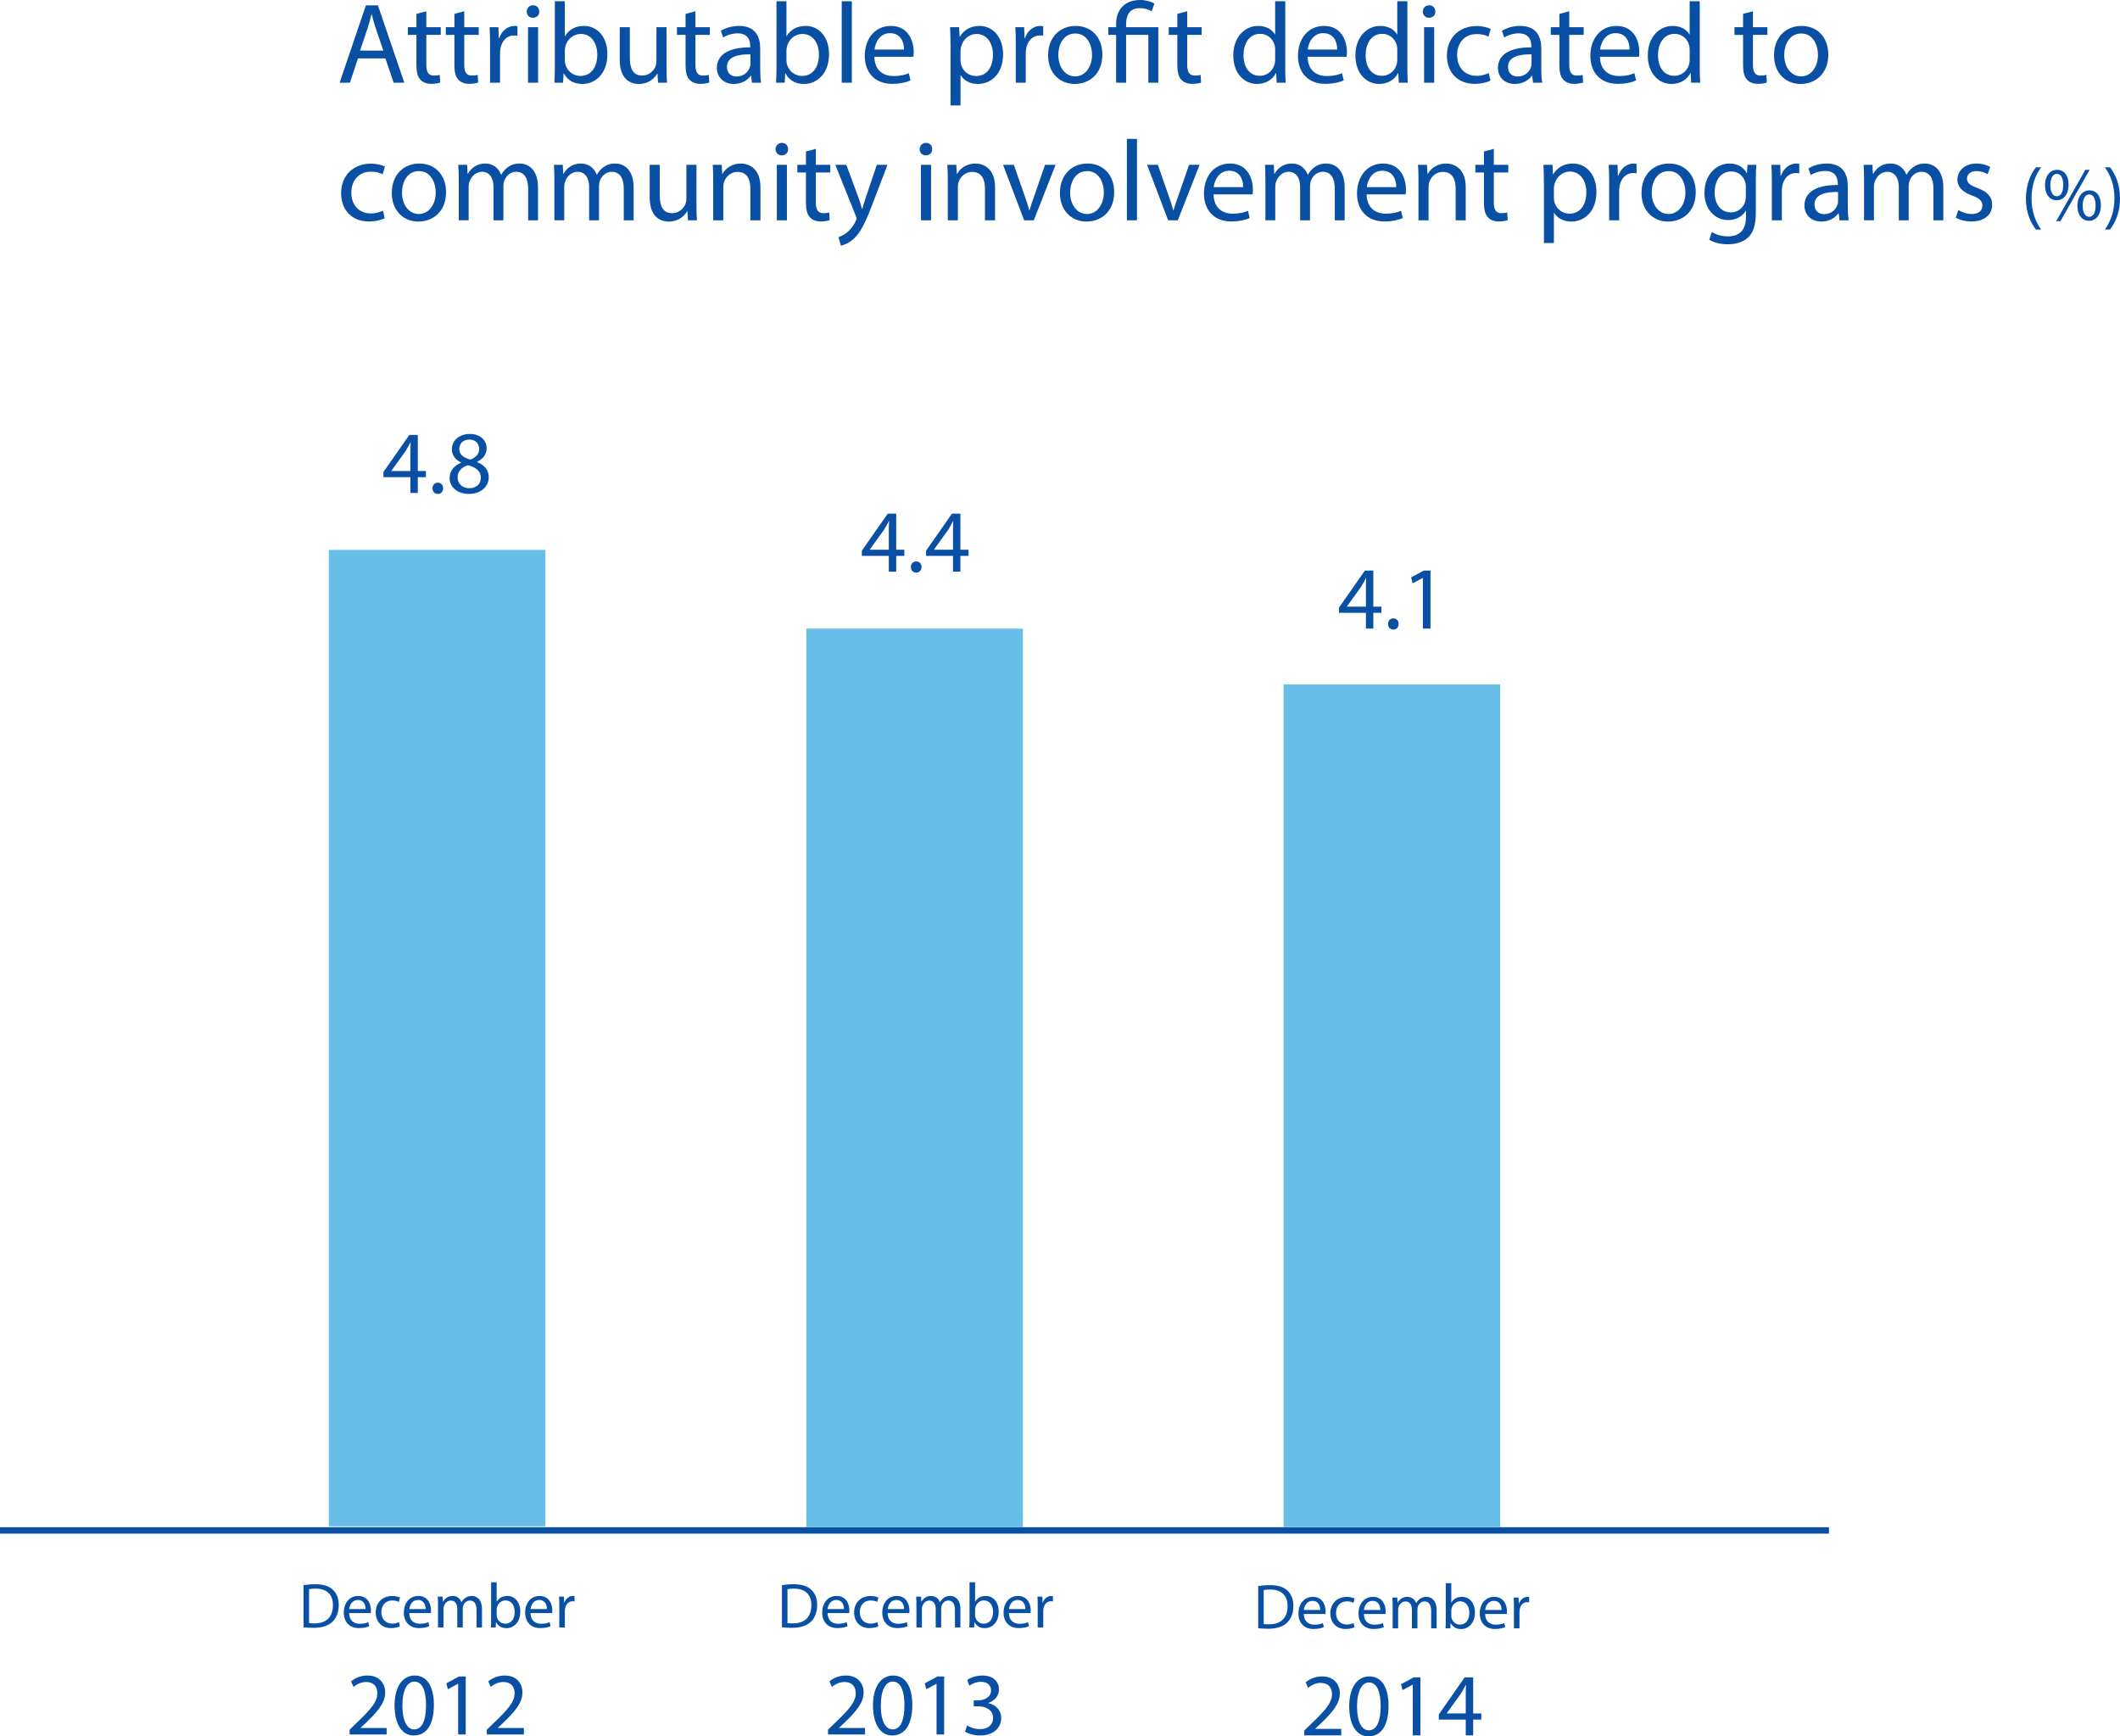 <?xml version="1.0" encoding="utf-8"?>
<!-- Generator: Adobe Illustrator 18.1.1, SVG Export Plug-In . SVG Version: 6.00 Build 0)  -->
<svg version="1.1" id="Layer_1" xmlns="http://www.w3.org/2000/svg" xmlns:xlink="http://www.w3.org/1999/xlink" x="0px" y="0px"
	 viewBox="0 0 332.801 272.556" enable-background="new 0 0 332.801 272.556" xml:space="preserve">
<g>
	<path fill="#094FA4" d="M56.195,9.165l-1.26,3.817h-1.621l4.123-12.136h1.891l4.141,12.136h-1.674l-1.296-3.817H56.195z
		 M60.174,7.94l-1.188-3.493c-0.271-0.792-0.45-1.512-0.63-2.214h-0.036c-0.18,0.72-0.378,1.458-0.612,2.196L56.519,7.94H60.174z"/>
	<path fill="#094FA4" d="M66.923,1.765v2.502h2.269v1.207h-2.269v4.7c0,1.08,0.306,1.692,1.188,1.692
		c0.414,0,0.72-0.054,0.918-0.108l0.072,1.188c-0.306,0.126-0.792,0.216-1.404,0.216c-0.738,0-1.332-0.234-1.71-0.667
		c-0.45-0.468-0.612-1.242-0.612-2.269V5.474h-1.35V4.267h1.35V2.179L66.923,1.765z"/>
	<path fill="#094FA4" d="M72.881,1.765v2.502h2.269v1.207h-2.269v4.7c0,1.08,0.306,1.692,1.188,1.692
		c0.414,0,0.72-0.054,0.918-0.108l0.072,1.188c-0.306,0.126-0.792,0.216-1.404,0.216c-0.738,0-1.332-0.234-1.71-0.667
		c-0.45-0.468-0.612-1.242-0.612-2.269V5.474h-1.35V4.267h1.35V2.179L72.881,1.765z"/>
	<path fill="#094FA4" d="M76.93,6.986c0-1.026-0.018-1.909-0.072-2.719h1.387l0.054,1.711h0.072c0.396-1.17,1.351-1.909,2.413-1.909
		c0.18,0,0.306,0.018,0.45,0.054v1.494c-0.162-0.036-0.324-0.054-0.54-0.054c-1.117,0-1.909,0.846-2.125,2.034
		c-0.036,0.216-0.072,0.468-0.072,0.738v4.646H76.93V6.986z"/>
	<path fill="#094FA4" d="M84.653,1.819c0.018,0.54-0.378,0.972-1.008,0.972c-0.558,0-0.955-0.432-0.955-0.972
		c0-0.559,0.414-0.991,0.99-0.991C84.275,0.828,84.653,1.26,84.653,1.819z M82.888,12.982V4.267h1.584v8.715H82.888z"/>
	<path fill="#094FA4" d="M87.028,12.982c0.036-0.594,0.072-1.477,0.072-2.25V0.198h1.566v5.474h0.036
		c0.558-0.972,1.566-1.603,2.971-1.603c2.161,0,3.691,1.8,3.673,4.447c0,3.115-1.963,4.664-3.907,4.664
		c-1.26,0-2.269-0.486-2.917-1.639h-0.054l-0.072,1.44H87.028z M88.667,9.489c0,0.198,0.036,0.396,0.072,0.576
		c0.306,1.099,1.224,1.854,2.376,1.854c1.657,0,2.647-1.35,2.647-3.349c0-1.747-0.9-3.241-2.593-3.241
		c-1.081,0-2.089,0.738-2.413,1.945c-0.036,0.18-0.09,0.396-0.09,0.648V9.489z"/>
	<path fill="#094FA4" d="M104.634,10.605c0,0.9,0.018,1.693,0.072,2.377h-1.405l-0.09-1.422h-0.036
		c-0.414,0.702-1.332,1.621-2.881,1.621c-1.368,0-3.007-0.756-3.007-3.817V4.267h1.584v4.826c0,1.657,0.504,2.773,1.945,2.773
		c1.062,0,1.8-0.738,2.088-1.44c0.09-0.234,0.144-0.522,0.144-0.811V4.267h1.584V10.605z"/>
	<path fill="#094FA4" d="M109.168,1.765v2.502h2.269v1.207h-2.269v4.7c0,1.08,0.306,1.692,1.188,1.692
		c0.414,0,0.72-0.054,0.918-0.108l0.072,1.188c-0.306,0.126-0.792,0.216-1.404,0.216c-0.738,0-1.332-0.234-1.71-0.667
		c-0.45-0.468-0.612-1.242-0.612-2.269V5.474h-1.35V4.267h1.35V2.179L109.168,1.765z"/>
	<path fill="#094FA4" d="M118.043,12.982l-0.126-1.098h-0.054c-0.486,0.684-1.423,1.296-2.665,1.296
		c-1.765,0-2.665-1.243-2.665-2.503c0-2.106,1.873-3.259,5.239-3.241v-0.18c0-0.72-0.198-2.017-1.98-2.017
		c-0.81,0-1.657,0.252-2.269,0.648l-0.36-1.044c0.72-0.468,1.765-0.774,2.863-0.774c2.665,0,3.313,1.818,3.313,3.565v3.259
		c0,0.756,0.036,1.495,0.144,2.089H118.043z M117.809,8.535c-1.729-0.036-3.691,0.27-3.691,1.962c0,1.026,0.684,1.513,1.494,1.513
		c1.134,0,1.854-0.72,2.107-1.458c0.054-0.162,0.09-0.342,0.09-0.504V8.535z"/>
	<path fill="#094FA4" d="M121.821,12.982c0.036-0.594,0.072-1.477,0.072-2.25V0.198h1.566v5.474h0.036
		c0.558-0.972,1.566-1.603,2.971-1.603c2.161,0,3.691,1.8,3.673,4.447c0,3.115-1.963,4.664-3.907,4.664
		c-1.26,0-2.269-0.486-2.917-1.639h-0.054l-0.072,1.44H121.821z M123.46,9.489c0,0.198,0.036,0.396,0.072,0.576
		c0.306,1.099,1.224,1.854,2.376,1.854c1.657,0,2.647-1.35,2.647-3.349c0-1.747-0.9-3.241-2.593-3.241
		c-1.081,0-2.089,0.738-2.413,1.945c-0.036,0.18-0.09,0.396-0.09,0.648V9.489z"/>
	<path fill="#094FA4" d="M132.135,0.198h1.584v12.784h-1.584V0.198z"/>
	<path fill="#094FA4" d="M137.265,8.913c0.036,2.143,1.404,3.025,2.989,3.025c1.134,0,1.818-0.198,2.413-0.45l0.27,1.134
		c-0.558,0.252-1.512,0.541-2.899,0.541c-2.683,0-4.285-1.765-4.285-4.394c0-2.628,1.549-4.699,4.087-4.699
		c2.845,0,3.601,2.502,3.601,4.105c0,0.324-0.036,0.576-0.054,0.738H137.265z M141.911,7.778c0.018-1.008-0.415-2.575-2.197-2.575
		c-1.603,0-2.305,1.477-2.431,2.575H141.911z"/>
	<path fill="#094FA4" d="M149.216,7.112c0-1.117-0.036-2.017-0.072-2.845h1.423l0.072,1.495h0.036
		c0.648-1.062,1.674-1.692,3.097-1.692c2.107,0,3.691,1.783,3.691,4.429c0,3.133-1.909,4.682-3.961,4.682
		c-1.152,0-2.161-0.504-2.683-1.369h-0.036v4.735h-1.566V7.112z M150.783,9.435c0,0.234,0.036,0.45,0.072,0.648
		c0.288,1.098,1.242,1.854,2.376,1.854c1.674,0,2.647-1.368,2.647-3.367c0-1.747-0.918-3.241-2.593-3.241
		c-1.081,0-2.089,0.774-2.395,1.963c-0.054,0.198-0.108,0.432-0.108,0.648V9.435z"/>
	<path fill="#094FA4" d="M159.459,6.986c0-1.026-0.018-1.909-0.072-2.719h1.387l0.054,1.711h0.072
		c0.396-1.17,1.351-1.909,2.413-1.909c0.18,0,0.306,0.018,0.45,0.054v1.494c-0.162-0.036-0.324-0.054-0.54-0.054
		c-1.117,0-1.909,0.846-2.125,2.034c-0.036,0.216-0.072,0.468-0.072,0.738v4.646h-1.566V6.986z"/>
	<path fill="#094FA4" d="M173.051,8.553c0,3.223-2.232,4.627-4.339,4.627c-2.358,0-4.177-1.729-4.177-4.483
		c0-2.917,1.909-4.627,4.321-4.627C171.359,4.069,173.051,5.888,173.051,8.553z M166.137,8.643c0,1.909,1.098,3.349,2.647,3.349
		c1.512,0,2.646-1.422,2.646-3.385c0-1.476-0.738-3.349-2.61-3.349C166.947,5.258,166.137,6.986,166.137,8.643z"/>
	<path fill="#094FA4" d="M175.209,12.982V5.474h-1.225V4.267h1.225V3.799c0-2.305,1.351-3.799,3.799-3.799
		c0.811,0,1.765,0.252,2.215,0.576l-0.45,1.207c-0.378-0.27-1.062-0.504-1.837-0.504c-1.674,0-2.16,1.17-2.16,2.557v0.432h5.06
		v8.715h-1.566V5.474h-3.493v7.508H175.209z"/>
	<path fill="#094FA4" d="M186.369,1.765v2.502h2.269v1.207h-2.269v4.7c0,1.08,0.307,1.692,1.188,1.692
		c0.414,0,0.721-0.054,0.918-0.108l0.072,1.188c-0.306,0.126-0.792,0.216-1.404,0.216c-0.738,0-1.332-0.234-1.71-0.667
		c-0.45-0.468-0.612-1.242-0.612-2.269V5.474h-1.351V4.267h1.351V2.179L186.369,1.765z"/>
	<path fill="#094FA4" d="M201.76,0.198v10.533c0,0.774,0.018,1.656,0.072,2.25h-1.423l-0.072-1.513h-0.036
		c-0.485,0.973-1.548,1.711-2.971,1.711c-2.106,0-3.727-1.783-3.727-4.43c-0.019-2.898,1.782-4.681,3.907-4.681
		c1.332,0,2.232,0.63,2.628,1.333h0.036V0.198H201.76z M200.175,7.814c0-0.198-0.018-0.468-0.071-0.667
		c-0.234-1.008-1.099-1.836-2.287-1.836c-1.639,0-2.61,1.44-2.61,3.367c0,1.765,0.864,3.223,2.574,3.223
		c1.062,0,2.035-0.703,2.323-1.891c0.054-0.216,0.071-0.432,0.071-0.685V7.814z"/>
	<path fill="#094FA4" d="M205.268,8.913c0.036,2.143,1.404,3.025,2.989,3.025c1.135,0,1.818-0.198,2.413-0.45l0.27,1.134
		c-0.558,0.252-1.513,0.541-2.898,0.541c-2.683,0-4.285-1.765-4.285-4.394c0-2.628,1.548-4.699,4.087-4.699
		c2.845,0,3.601,2.502,3.601,4.105c0,0.324-0.035,0.576-0.054,0.738H205.268z M209.914,7.778c0.019-1.008-0.414-2.575-2.196-2.575
		c-1.603,0-2.305,1.477-2.431,2.575H209.914z"/>
	<path fill="#094FA4" d="M220.93,0.198v10.533c0,0.774,0.018,1.656,0.072,2.25h-1.423l-0.072-1.513h-0.036
		c-0.485,0.973-1.548,1.711-2.971,1.711c-2.106,0-3.727-1.783-3.727-4.43c-0.019-2.898,1.782-4.681,3.907-4.681
		c1.332,0,2.232,0.63,2.628,1.333h0.036V0.198H220.93z M219.345,7.814c0-0.198-0.018-0.468-0.071-0.667
		c-0.234-1.008-1.099-1.836-2.287-1.836c-1.639,0-2.61,1.44-2.61,3.367c0,1.765,0.864,3.223,2.574,3.223
		c1.062,0,2.035-0.703,2.323-1.891c0.054-0.216,0.071-0.432,0.071-0.685V7.814z"/>
	<path fill="#094FA4" d="M225.32,1.819c0.018,0.54-0.378,0.972-1.009,0.972c-0.558,0-0.954-0.432-0.954-0.972
		c0-0.559,0.414-0.991,0.99-0.991C224.942,0.828,225.32,1.26,225.32,1.819z M223.555,12.982V4.267h1.584v8.715H223.555z"/>
	<path fill="#094FA4" d="M233.979,12.658c-0.414,0.216-1.332,0.504-2.503,0.504c-2.629,0-4.339-1.783-4.339-4.447
		c0-2.683,1.836-4.627,4.681-4.627c0.937,0,1.765,0.234,2.197,0.45l-0.36,1.224c-0.378-0.216-0.973-0.414-1.837-0.414
		c-1.998,0-3.078,1.477-3.078,3.295c0,2.017,1.296,3.259,3.024,3.259c0.9,0,1.494-0.234,1.944-0.433L233.979,12.658z"/>
	<path fill="#094FA4" d="M240.657,12.982l-0.126-1.098h-0.054c-0.486,0.684-1.423,1.296-2.665,1.296
		c-1.765,0-2.665-1.243-2.665-2.503c0-2.106,1.873-3.259,5.24-3.241v-0.18c0-0.72-0.198-2.017-1.98-2.017
		c-0.811,0-1.657,0.252-2.27,0.648l-0.359-1.044c0.72-0.468,1.764-0.774,2.862-0.774c2.665,0,3.313,1.818,3.313,3.565v3.259
		c0,0.756,0.036,1.495,0.144,2.089H240.657z M240.423,8.535c-1.729-0.036-3.69,0.27-3.69,1.962c0,1.026,0.684,1.513,1.494,1.513
		c1.135,0,1.854-0.72,2.106-1.458c0.055-0.162,0.09-0.342,0.09-0.504V8.535z"/>
	<path fill="#094FA4" d="M246.343,1.765v2.502h2.269v1.207h-2.269v4.7c0,1.08,0.307,1.692,1.188,1.692
		c0.414,0,0.721-0.054,0.918-0.108l0.072,1.188c-0.306,0.126-0.792,0.216-1.404,0.216c-0.738,0-1.332-0.234-1.71-0.667
		c-0.45-0.468-0.612-1.242-0.612-2.269V5.474h-1.351V4.267h1.351V2.179L246.343,1.765z"/>
	<path fill="#094FA4" d="M251.168,8.913c0.036,2.143,1.405,3.025,2.989,3.025c1.135,0,1.818-0.198,2.413-0.45l0.27,1.134
		c-0.558,0.252-1.513,0.541-2.898,0.541c-2.683,0-4.285-1.765-4.285-4.394c0-2.628,1.548-4.699,4.087-4.699
		c2.845,0,3.601,2.502,3.601,4.105c0,0.324-0.035,0.576-0.054,0.738H251.168z M255.813,7.778c0.019-1.008-0.414-2.575-2.196-2.575
		c-1.603,0-2.305,1.477-2.431,2.575H255.813z"/>
	<path fill="#094FA4" d="M266.83,0.198v10.533c0,0.774,0.018,1.656,0.072,2.25h-1.423l-0.072-1.513h-0.036
		c-0.485,0.973-1.548,1.711-2.971,1.711c-2.106,0-3.727-1.783-3.727-4.43c-0.019-2.898,1.782-4.681,3.907-4.681
		c1.332,0,2.232,0.63,2.628,1.333h0.036V0.198H266.83z M265.245,7.814c0-0.198-0.018-0.468-0.071-0.667
		c-0.234-1.008-1.099-1.836-2.287-1.836c-1.639,0-2.61,1.44-2.61,3.367c0,1.765,0.864,3.223,2.574,3.223
		c1.062,0,2.035-0.703,2.323-1.891c0.054-0.216,0.071-0.432,0.071-0.685V7.814z"/>
	<path fill="#094FA4" d="M275.179,1.765v2.502h2.269v1.207h-2.269v4.7c0,1.08,0.307,1.692,1.188,1.692
		c0.414,0,0.721-0.054,0.918-0.108l0.072,1.188c-0.306,0.126-0.792,0.216-1.404,0.216c-0.738,0-1.332-0.234-1.71-0.667
		c-0.45-0.468-0.612-1.242-0.612-2.269V5.474h-1.351V4.267h1.351V2.179L275.179,1.765z"/>
	<path fill="#094FA4" d="M287.007,8.553c0,3.223-2.233,4.627-4.34,4.627c-2.358,0-4.177-1.729-4.177-4.483
		c0-2.917,1.908-4.627,4.321-4.627C285.314,4.069,287.007,5.888,287.007,8.553z M280.093,8.643c0,1.909,1.098,3.349,2.646,3.349
		c1.513,0,2.646-1.422,2.646-3.385c0-1.476-0.738-3.349-2.61-3.349C280.903,5.258,280.093,6.986,280.093,8.643z"/>
	<path fill="#094FA4" d="M60.39,34.258c-0.414,0.216-1.333,0.504-2.503,0.504c-2.629,0-4.339-1.783-4.339-4.447
		c0-2.683,1.836-4.627,4.682-4.627c0.936,0,1.764,0.234,2.197,0.45l-0.36,1.224c-0.378-0.216-0.972-0.414-1.836-0.414
		c-1.999,0-3.079,1.477-3.079,3.295c0,2.017,1.296,3.259,3.025,3.259c0.9,0,1.495-0.234,1.945-0.432L60.39,34.258z"/>
	<path fill="#094FA4" d="M70.021,30.153c0,3.223-2.232,4.627-4.339,4.627c-2.358,0-4.177-1.729-4.177-4.483
		c0-2.917,1.909-4.627,4.321-4.627C68.328,25.669,70.021,27.488,70.021,30.153z M63.107,30.243c0,1.909,1.098,3.349,2.647,3.349
		c1.512,0,2.646-1.422,2.646-3.385c0-1.476-0.738-3.349-2.61-3.349C63.917,26.858,63.107,28.586,63.107,30.243z"/>
	<path fill="#094FA4" d="M72.016,28.226c0-0.9-0.018-1.639-0.072-2.358h1.387l0.072,1.404h0.054
		c0.486-0.828,1.296-1.603,2.737-1.603c1.188,0,2.088,0.72,2.467,1.747h0.036c0.271-0.486,0.612-0.864,0.973-1.134
		c0.522-0.396,1.098-0.612,1.926-0.612c1.152,0,2.863,0.756,2.863,3.781v5.131h-1.548v-4.934c0-1.674-0.612-2.683-1.891-2.683
		c-0.9,0-1.602,0.666-1.873,1.44c-0.072,0.216-0.126,0.504-0.126,0.792v5.384h-1.548V29.36c0-1.386-0.612-2.395-1.818-2.395
		c-0.991,0-1.71,0.792-1.963,1.584c-0.09,0.234-0.126,0.504-0.126,0.774v5.257h-1.548V28.226z"/>
	<path fill="#094FA4" d="M87.028,28.226c0-0.9-0.018-1.639-0.072-2.358h1.387l0.072,1.404h0.054
		c0.486-0.828,1.296-1.603,2.737-1.603c1.188,0,2.088,0.72,2.467,1.747h0.036c0.27-0.486,0.612-0.864,0.972-1.134
		c0.522-0.396,1.098-0.612,1.926-0.612c1.152,0,2.863,0.756,2.863,3.781v5.131h-1.549v-4.934c0-1.674-0.612-2.683-1.891-2.683
		c-0.9,0-1.603,0.666-1.873,1.44c-0.072,0.216-0.126,0.504-0.126,0.792v5.384h-1.548V29.36c0-1.386-0.612-2.395-1.818-2.395
		c-0.99,0-1.711,0.792-1.963,1.584c-0.09,0.234-0.126,0.504-0.126,0.774v5.257h-1.548V28.226z"/>
	<path fill="#094FA4" d="M109.333,32.206c0,0.9,0.018,1.692,0.072,2.376h-1.404l-0.09-1.422h-0.036
		c-0.414,0.702-1.332,1.621-2.881,1.621c-1.368,0-3.007-0.756-3.007-3.817v-5.095h1.584v4.825c0,1.656,0.504,2.773,1.945,2.773
		c1.062,0,1.8-0.738,2.088-1.44c0.09-0.234,0.144-0.522,0.144-0.811v-5.347h1.584V32.206z"/>
	<path fill="#094FA4" d="M111.959,28.226c0-0.9-0.018-1.639-0.072-2.358h1.405l0.09,1.44h0.036c0.432-0.829,1.44-1.639,2.881-1.639
		c1.206,0,3.079,0.72,3.079,3.709v5.204h-1.584v-5.023c0-1.404-0.522-2.575-2.017-2.575c-1.044,0-1.854,0.738-2.125,1.62
		c-0.072,0.198-0.108,0.468-0.108,0.738v5.24h-1.584V28.226z"/>
	<path fill="#094FA4" d="M123.713,23.418c0.018,0.541-0.378,0.973-1.008,0.973c-0.559,0-0.955-0.432-0.955-0.973
		c0-0.558,0.414-0.99,0.99-0.99C123.335,22.428,123.713,22.86,123.713,23.418z M121.948,34.582v-8.714h1.584v8.714H121.948z"/>
	<path fill="#094FA4" d="M128.069,23.365v2.503h2.269v1.206h-2.269v4.699c0,1.081,0.306,1.693,1.188,1.693
		c0.415,0,0.72-0.054,0.918-0.108l0.072,1.188c-0.306,0.126-0.792,0.216-1.405,0.216c-0.738,0-1.333-0.234-1.71-0.667
		c-0.45-0.468-0.612-1.242-0.612-2.269v-4.753h-1.35v-1.206h1.35v-2.089L128.069,23.365z"/>
	<path fill="#094FA4" d="M132.856,25.868l1.909,5.149c0.198,0.576,0.414,1.26,0.558,1.782h0.036
		c0.162-0.522,0.342-1.188,0.558-1.818l1.729-5.113h1.674l-2.377,6.211c-1.134,2.989-1.908,4.52-2.989,5.456
		c-0.774,0.685-1.548,0.955-1.944,1.026l-0.396-1.332c0.396-0.126,0.918-0.378,1.386-0.774c0.432-0.342,0.972-0.954,1.333-1.765
		c0.072-0.162,0.126-0.288,0.126-0.378s-0.036-0.216-0.108-0.414l-3.223-8.03H132.856z"/>
	<path fill="#094FA4" d="M146.339,23.418c0.018,0.541-0.378,0.973-1.008,0.973c-0.558,0-0.955-0.432-0.955-0.973
		c0-0.558,0.414-0.99,0.99-0.99C145.96,22.428,146.339,22.86,146.339,23.418z M144.574,34.582v-8.714h1.584v8.714H144.574z"/>
	<path fill="#094FA4" d="M148.786,28.226c0-0.9-0.018-1.639-0.072-2.358h1.405l0.09,1.44h0.036c0.432-0.829,1.44-1.639,2.881-1.639
		c1.206,0,3.079,0.72,3.079,3.709v5.204h-1.584v-5.023c0-1.404-0.522-2.575-2.017-2.575c-1.044,0-1.854,0.738-2.125,1.62
		c-0.072,0.198-0.108,0.468-0.108,0.738v5.24h-1.584V28.226z"/>
	<path fill="#094FA4" d="M159.154,25.868l1.71,4.897c0.288,0.792,0.522,1.512,0.702,2.232h0.054c0.198-0.72,0.45-1.44,0.738-2.232
		l1.693-4.897h1.656l-3.421,8.714h-1.513l-3.313-8.714H159.154z"/>
	<path fill="#094FA4" d="M174.906,30.153c0,3.223-2.232,4.627-4.339,4.627c-2.358,0-4.177-1.729-4.177-4.483
		c0-2.917,1.909-4.627,4.321-4.627C173.214,25.669,174.906,27.488,174.906,30.153z M167.992,30.243c0,1.909,1.099,3.349,2.647,3.349
		c1.512,0,2.646-1.422,2.646-3.385c0-1.476-0.738-3.349-2.611-3.349C168.802,26.858,167.992,28.586,167.992,30.243z"/>
	<path fill="#094FA4" d="M176.901,21.798h1.585v12.784h-1.585V21.798z"/>
	<path fill="#094FA4" d="M181.762,25.868l1.71,4.897c0.288,0.792,0.522,1.512,0.702,2.232h0.055c0.198-0.72,0.45-1.44,0.738-2.232
		l1.692-4.897h1.656l-3.421,8.714h-1.513l-3.312-8.714H181.762z"/>
	<path fill="#094FA4" d="M190.509,30.513c0.036,2.143,1.405,3.025,2.989,3.025c1.135,0,1.818-0.198,2.413-0.45l0.27,1.135
		c-0.558,0.252-1.513,0.54-2.898,0.54c-2.683,0-4.285-1.765-4.285-4.394s1.548-4.699,4.087-4.699c2.845,0,3.601,2.503,3.601,4.105
		c0,0.324-0.035,0.576-0.054,0.738H190.509z M195.155,29.378c0.019-1.008-0.414-2.575-2.196-2.575c-1.603,0-2.305,1.477-2.431,2.575
		H195.155z"/>
	<path fill="#094FA4" d="M198.645,28.226c0-0.9-0.018-1.639-0.072-2.358h1.387l0.072,1.404h0.054
		c0.486-0.828,1.296-1.603,2.736-1.603c1.188,0,2.089,0.72,2.467,1.747h0.036c0.271-0.486,0.612-0.864,0.973-1.134
		c0.522-0.396,1.099-0.612,1.927-0.612c1.152,0,2.862,0.756,2.862,3.781v5.131h-1.548v-4.934c0-1.674-0.612-2.683-1.891-2.683
		c-0.9,0-1.603,0.666-1.873,1.44c-0.072,0.216-0.126,0.504-0.126,0.792v5.384H204.1V29.36c0-1.386-0.611-2.395-1.818-2.395
		c-0.99,0-1.71,0.792-1.962,1.584c-0.091,0.234-0.126,0.504-0.126,0.774v5.257h-1.549V28.226z"/>
	<path fill="#094FA4" d="M214.539,30.513c0.036,2.143,1.405,3.025,2.989,3.025c1.135,0,1.818-0.198,2.413-0.45l0.27,1.135
		c-0.558,0.252-1.513,0.54-2.898,0.54c-2.683,0-4.285-1.765-4.285-4.394s1.548-4.699,4.087-4.699c2.845,0,3.601,2.503,3.601,4.105
		c0,0.324-0.035,0.576-0.054,0.738H214.539z M219.184,29.378c0.019-1.008-0.414-2.575-2.196-2.575c-1.603,0-2.305,1.477-2.431,2.575
		H219.184z"/>
	<path fill="#094FA4" d="M222.674,28.226c0-0.9-0.018-1.639-0.072-2.358h1.404l0.09,1.44h0.036c0.433-0.829,1.44-1.639,2.881-1.639
		c1.207,0,3.079,0.72,3.079,3.709v5.204h-1.584v-5.023c0-1.404-0.522-2.575-2.017-2.575c-1.045,0-1.854,0.738-2.125,1.62
		c-0.072,0.198-0.108,0.468-0.108,0.738v5.24h-1.584V28.226z"/>
	<path fill="#094FA4" d="M234.502,23.365v2.503h2.269v1.206h-2.269v4.699c0,1.081,0.307,1.693,1.188,1.693
		c0.414,0,0.721-0.054,0.918-0.108l0.072,1.188c-0.306,0.126-0.792,0.216-1.404,0.216c-0.738,0-1.332-0.234-1.71-0.667
		c-0.45-0.468-0.612-1.242-0.612-2.269v-4.753h-1.351v-1.206h1.351v-2.089L234.502,23.365z"/>
	<path fill="#094FA4" d="M242.367,28.712c0-1.116-0.036-2.017-0.072-2.845h1.423l0.072,1.494h0.035
		c0.648-1.062,1.675-1.692,3.098-1.692c2.106,0,3.69,1.782,3.69,4.429c0,3.133-1.908,4.682-3.961,4.682
		c-1.152,0-2.16-0.504-2.683-1.369h-0.036v4.735h-1.566V28.712z M243.933,31.035c0,0.234,0.036,0.45,0.072,0.648
		c0.288,1.099,1.242,1.854,2.376,1.854c1.675,0,2.647-1.368,2.647-3.367c0-1.747-0.919-3.241-2.593-3.241
		c-1.08,0-2.089,0.774-2.395,1.962c-0.055,0.198-0.108,0.433-0.108,0.648V31.035z"/>
	<path fill="#094FA4" d="M252.609,28.586c0-1.026-0.019-1.909-0.072-2.719h1.387l0.054,1.71h0.072
		c0.396-1.17,1.351-1.909,2.413-1.909c0.18,0,0.306,0.018,0.45,0.054v1.495c-0.162-0.036-0.324-0.054-0.541-0.054
		c-1.116,0-1.908,0.847-2.124,2.035c-0.036,0.216-0.072,0.468-0.072,0.738v4.646h-1.566V28.586z"/>
	<path fill="#094FA4" d="M266.201,30.153c0,3.223-2.233,4.627-4.34,4.627c-2.358,0-4.177-1.729-4.177-4.483
		c0-2.917,1.908-4.627,4.321-4.627C264.507,25.669,266.201,27.488,266.201,30.153z M259.287,30.243c0,1.909,1.098,3.349,2.646,3.349
		c1.513,0,2.646-1.422,2.646-3.385c0-1.476-0.738-3.349-2.61-3.349C260.096,26.858,259.287,28.586,259.287,30.243z"/>
	<path fill="#094FA4" d="M275.704,25.868c-0.035,0.63-0.071,1.332-0.071,2.395v5.06c0,1.999-0.396,3.223-1.243,3.979
		c-0.846,0.792-2.07,1.044-3.169,1.044c-1.044,0-2.196-0.252-2.898-0.72l0.396-1.207c0.576,0.36,1.476,0.685,2.557,0.685
		c1.62,0,2.809-0.847,2.809-3.043v-0.973h-0.036c-0.486,0.811-1.422,1.458-2.772,1.458c-2.161,0-3.709-1.836-3.709-4.249
		c0-2.953,1.926-4.627,3.925-4.627c1.513,0,2.341,0.792,2.719,1.512h0.036l0.072-1.314H275.704z M274.066,29.307
		c0-0.27-0.019-0.504-0.091-0.72c-0.288-0.918-1.062-1.675-2.214-1.675c-1.513,0-2.593,1.278-2.593,3.295
		c0,1.711,0.864,3.133,2.574,3.133c0.973,0,1.854-0.612,2.197-1.621c0.09-0.27,0.126-0.576,0.126-0.846V29.307z"/>
	<path fill="#094FA4" d="M278.15,28.586c0-1.026-0.019-1.909-0.072-2.719h1.387l0.054,1.71h0.072
		c0.396-1.17,1.351-1.909,2.413-1.909c0.18,0,0.306,0.018,0.45,0.054v1.495c-0.162-0.036-0.324-0.054-0.541-0.054
		c-1.116,0-1.908,0.847-2.124,2.035c-0.036,0.216-0.072,0.468-0.072,0.738v4.646h-1.566V28.586z"/>
	<path fill="#094FA4" d="M288.771,34.582l-0.126-1.098h-0.054c-0.486,0.684-1.423,1.296-2.665,1.296
		c-1.765,0-2.665-1.243-2.665-2.503c0-2.106,1.873-3.259,5.24-3.241v-0.18c0-0.72-0.198-2.017-1.981-2.017
		c-0.81,0-1.656,0.252-2.269,0.648l-0.359-1.044c0.72-0.468,1.765-0.774,2.862-0.774c2.665,0,3.313,1.818,3.313,3.565v3.259
		c0,0.756,0.036,1.494,0.144,2.088H288.771z M288.538,30.135c-1.729-0.036-3.691,0.27-3.691,1.962c0,1.026,0.684,1.513,1.494,1.513
		c1.135,0,1.854-0.72,2.106-1.458c0.055-0.162,0.091-0.342,0.091-0.504V30.135z"/>
	<path fill="#094FA4" d="M292.622,28.226c0-0.9-0.018-1.639-0.072-2.358h1.387l0.072,1.404h0.054
		c0.486-0.828,1.296-1.603,2.736-1.603c1.188,0,2.089,0.72,2.467,1.747h0.036c0.271-0.486,0.612-0.864,0.973-1.134
		c0.522-0.396,1.099-0.612,1.927-0.612c1.152,0,2.862,0.756,2.862,3.781v5.131h-1.548v-4.934c0-1.674-0.612-2.683-1.891-2.683
		c-0.9,0-1.603,0.666-1.873,1.44c-0.072,0.216-0.126,0.504-0.126,0.792v5.384h-1.549V29.36c0-1.386-0.611-2.395-1.818-2.395
		c-0.99,0-1.71,0.792-1.962,1.584c-0.091,0.234-0.126,0.504-0.126,0.774v5.257h-1.549V28.226z"/>
	<path fill="#094FA4" d="M307.418,32.961c0.468,0.306,1.296,0.63,2.088,0.63c1.152,0,1.693-0.576,1.693-1.296
		c0-0.756-0.45-1.17-1.621-1.603c-1.566-0.558-2.305-1.422-2.305-2.467c0-1.404,1.135-2.557,3.007-2.557
		c0.883,0,1.656,0.252,2.143,0.54l-0.396,1.152c-0.343-0.216-0.973-0.504-1.783-0.504c-0.936,0-1.458,0.54-1.458,1.188
		c0,0.72,0.522,1.044,1.656,1.477c1.513,0.576,2.287,1.333,2.287,2.629c0,1.53-1.188,2.611-3.259,2.611
		c-0.955,0-1.837-0.234-2.449-0.594L307.418,32.961z"/>
	<path fill="#094FA4" d="M320.428,26.259c-0.875,1.175-1.511,2.734-1.511,4.905c0,2.135,0.659,3.67,1.511,4.869h-0.827
		c-0.756-0.996-1.571-2.531-1.571-4.869c0.012-2.363,0.815-3.898,1.571-4.905H320.428z"/>
	<path fill="#094FA4" d="M324.724,28.981c0,1.643-0.863,2.459-1.871,2.459c-0.972,0-1.811-0.78-1.823-2.351
		c0-1.559,0.852-2.435,1.884-2.435C324.005,26.654,324.724,27.494,324.724,28.981z M321.87,29.053
		c-0.023,0.995,0.348,1.751,1.008,1.751c0.695,0,1.007-0.744,1.007-1.775c0-0.948-0.275-1.739-1.007-1.739
		C322.217,27.29,321.87,28.07,321.87,29.053z M322.782,34.714l4.581-8.06h0.672l-4.582,8.06H322.782z M329.798,32.208
		c0,1.643-0.863,2.458-1.859,2.458c-0.971,0-1.811-0.78-1.822-2.339c0-1.571,0.852-2.447,1.883-2.447
		C329.09,29.88,329.798,30.72,329.798,32.208z M326.943,32.279c-0.012,0.996,0.372,1.751,1.02,1.751
		c0.695,0,1.008-0.744,1.008-1.775c0-0.948-0.276-1.739-1.008-1.739C327.303,30.516,326.943,31.296,326.943,32.279z"/>
	<path fill="#094FA4" d="M330.415,36.033c0.852-1.188,1.511-2.747,1.511-4.905c0-2.147-0.647-3.682-1.511-4.869h0.815
		c0.768,0.983,1.571,2.519,1.571,4.881c0,2.351-0.804,3.874-1.571,4.893H330.415z"/>
</g>
<g>
	<path fill="#094FA4" d="M47.649,248.814c0.529-0.08,1.159-0.14,1.849-0.14c1.25,0,2.139,0.29,2.729,0.839
		c0.6,0.55,0.95,1.329,0.95,2.419c0,1.099-0.34,1.999-0.97,2.618c-0.629,0.63-1.669,0.97-2.978,0.97c-0.62,0-1.14-0.03-1.579-0.08
		V248.814z M48.518,254.771c0.22,0.04,0.54,0.05,0.88,0.05c1.859,0,2.868-1.04,2.868-2.858c0.01-1.589-0.89-2.599-2.729-2.599
		c-0.45,0-0.79,0.04-1.02,0.09V254.771z"/>
	<path fill="#094FA4" d="M54.808,253.202c0.02,1.189,0.78,1.679,1.659,1.679c0.63,0,1.009-0.11,1.339-0.25l0.15,0.63
		c-0.31,0.14-0.84,0.3-1.609,0.3c-1.489,0-2.378-0.979-2.378-2.439c0-1.459,0.859-2.608,2.269-2.608
		c1.579,0,1.999,1.389,1.999,2.279c0,0.18-0.02,0.32-0.03,0.41H54.808z M57.387,252.573c0.01-0.56-0.23-1.43-1.219-1.43
		c-0.89,0-1.279,0.82-1.349,1.43H57.387z"/>
	<path fill="#094FA4" d="M62.777,255.281c-0.23,0.12-0.74,0.28-1.389,0.28c-1.459,0-2.409-0.99-2.409-2.469
		c0-1.489,1.02-2.569,2.599-2.569c0.52,0,0.979,0.13,1.219,0.25l-0.2,0.68c-0.209-0.12-0.54-0.23-1.019-0.23
		c-1.109,0-1.709,0.82-1.709,1.829c0,1.12,0.719,1.809,1.679,1.809c0.5,0,0.83-0.13,1.08-0.24L62.777,255.281z"/>
	<path fill="#094FA4" d="M64.238,253.202c0.02,1.189,0.78,1.679,1.659,1.679c0.63,0,1.009-0.11,1.339-0.25l0.15,0.63
		c-0.31,0.14-0.84,0.3-1.609,0.3c-1.489,0-2.378-0.979-2.378-2.439c0-1.459,0.859-2.608,2.269-2.608
		c1.579,0,1.999,1.389,1.999,2.279c0,0.18-0.02,0.32-0.03,0.41H64.238z M66.817,252.573c0.01-0.56-0.23-1.43-1.219-1.43
		c-0.89,0-1.279,0.82-1.349,1.43H66.817z"/>
	<path fill="#094FA4" d="M68.758,251.933c0-0.5-0.01-0.91-0.04-1.31h0.77l0.04,0.78h0.03c0.27-0.46,0.719-0.89,1.519-0.89
		c0.66,0,1.159,0.4,1.369,0.969h0.02c0.15-0.27,0.34-0.479,0.54-0.629c0.29-0.22,0.61-0.34,1.07-0.34c0.64,0,1.589,0.42,1.589,2.099
		v2.849h-0.859v-2.738c0-0.93-0.34-1.489-1.049-1.489c-0.5,0-0.89,0.37-1.04,0.799c-0.04,0.12-0.07,0.28-0.07,0.44v2.988h-0.86
		v-2.898c0-0.77-0.34-1.329-1.009-1.329c-0.55,0-0.95,0.439-1.089,0.879c-0.05,0.13-0.07,0.28-0.07,0.43v2.918h-0.86V251.933z"/>
	<path fill="#094FA4" d="M77.058,255.461c0.02-0.33,0.04-0.819,0.04-1.25v-5.847h0.87v3.039h0.02c0.31-0.54,0.87-0.89,1.649-0.89
		c1.2,0,2.049,1,2.039,2.469c0,1.729-1.089,2.588-2.169,2.588c-0.7,0-1.259-0.27-1.619-0.909h-0.03l-0.04,0.799H77.058z
		 M77.968,253.522c0,0.11,0.02,0.22,0.04,0.32c0.17,0.61,0.68,1.029,1.319,1.029c0.919,0,1.469-0.75,1.469-1.859
		c0-0.969-0.5-1.799-1.439-1.799c-0.6,0-1.159,0.41-1.339,1.079c-0.02,0.1-0.05,0.22-0.05,0.36V253.522z"/>
	<path fill="#094FA4" d="M83.278,253.202c0.02,1.189,0.78,1.679,1.659,1.679c0.63,0,1.009-0.11,1.339-0.25l0.15,0.63
		c-0.31,0.14-0.84,0.3-1.609,0.3c-1.489,0-2.378-0.979-2.378-2.439c0-1.459,0.859-2.608,2.269-2.608
		c1.579,0,1.999,1.389,1.999,2.279c0,0.18-0.02,0.32-0.03,0.41H83.278z M85.857,252.573c0.01-0.56-0.23-1.43-1.219-1.43
		c-0.89,0-1.279,0.82-1.349,1.43H85.857z"/>
	<path fill="#094FA4" d="M87.798,252.133c0-0.57-0.01-1.06-0.04-1.509h0.77l0.03,0.95h0.04c0.22-0.65,0.75-1.06,1.339-1.06
		c0.1,0,0.169,0.01,0.25,0.03v0.83c-0.09-0.02-0.18-0.03-0.3-0.03c-0.62,0-1.06,0.47-1.179,1.129c-0.02,0.12-0.04,0.26-0.04,0.41
		v2.579h-0.87V252.133z"/>
	<path fill="#094FA4" d="M54.881,272.261v-0.756l0.966-0.938c2.325-2.213,3.376-3.39,3.39-4.763c0-0.924-0.448-1.779-1.807-1.779
		c-0.826,0-1.513,0.42-1.933,0.771l-0.392-0.869c0.63-0.532,1.527-0.924,2.577-0.924c1.961,0,2.788,1.345,2.788,2.647
		c0,1.681-1.219,3.04-3.138,4.889l-0.728,0.672v0.028h4.09v1.022H54.881z"/>
	<path fill="#094FA4" d="M68.113,267.61c0,3.096-1.148,4.805-3.166,4.805c-1.779,0-2.984-1.667-3.012-4.679
		c0-3.054,1.316-4.734,3.166-4.734C67.021,263.002,68.113,264.71,68.113,267.61z M63.169,267.75c0,2.367,0.729,3.712,1.849,3.712
		c1.261,0,1.863-1.471,1.863-3.796c0-2.241-0.574-3.712-1.849-3.712C63.953,263.954,63.169,265.271,63.169,267.75z"/>
	<path fill="#094FA4" d="M71.92,264.304h-0.028l-1.583,0.854l-0.238-0.938l1.989-1.064h1.051v9.105H71.92V264.304z"/>
	<path fill="#094FA4" d="M76.426,272.261v-0.756l0.966-0.938c2.326-2.213,3.376-3.39,3.39-4.763c0-0.924-0.448-1.779-1.807-1.779
		c-0.827,0-1.513,0.42-1.933,0.771l-0.392-0.869c0.63-0.532,1.527-0.924,2.577-0.924c1.961,0,2.788,1.345,2.788,2.647
		c0,1.681-1.219,3.04-3.138,4.889l-0.729,0.672v0.028h4.09v1.022H76.426z"/>
</g>
<g>
	<path fill="#094FA4" d="M122.751,248.814c0.529-0.08,1.159-0.14,1.849-0.14c1.25,0,2.139,0.29,2.729,0.839
		c0.6,0.55,0.95,1.329,0.95,2.419c0,1.099-0.34,1.999-0.97,2.618c-0.629,0.63-1.669,0.97-2.978,0.97c-0.62,0-1.14-0.03-1.579-0.08
		V248.814z M123.62,254.771c0.22,0.04,0.54,0.05,0.88,0.05c1.859,0,2.868-1.04,2.868-2.858c0.01-1.589-0.89-2.599-2.729-2.599
		c-0.45,0-0.79,0.04-1.02,0.09V254.771z"/>
	<path fill="#094FA4" d="M129.91,253.202c0.02,1.189,0.78,1.679,1.659,1.679c0.63,0,1.009-0.11,1.339-0.25l0.15,0.63
		c-0.31,0.14-0.84,0.3-1.609,0.3c-1.489,0-2.378-0.979-2.378-2.439c0-1.459,0.859-2.608,2.269-2.608
		c1.579,0,1.999,1.389,1.999,2.279c0,0.18-0.02,0.32-0.03,0.41H129.91z M132.488,252.572c0.01-0.56-0.23-1.43-1.219-1.43
		c-0.89,0-1.279,0.82-1.349,1.43H132.488z"/>
	<path fill="#094FA4" d="M137.879,255.281c-0.23,0.12-0.74,0.28-1.389,0.28c-1.459,0-2.409-0.99-2.409-2.469
		c0-1.489,1.02-2.569,2.599-2.569c0.52,0,0.979,0.13,1.219,0.25l-0.2,0.68c-0.209-0.12-0.54-0.23-1.019-0.23
		c-1.109,0-1.709,0.82-1.709,1.829c0,1.12,0.719,1.809,1.679,1.809c0.5,0,0.83-0.13,1.08-0.24L137.879,255.281z"/>
	<path fill="#094FA4" d="M139.34,253.202c0.02,1.189,0.78,1.679,1.659,1.679c0.63,0,1.009-0.11,1.339-0.25l0.15,0.63
		c-0.31,0.14-0.84,0.3-1.609,0.3c-1.489,0-2.378-0.979-2.378-2.439c0-1.459,0.859-2.608,2.269-2.608
		c1.579,0,1.999,1.389,1.999,2.279c0,0.18-0.02,0.32-0.03,0.41H139.34z M141.919,252.572c0.01-0.56-0.23-1.43-1.219-1.43
		c-0.89,0-1.279,0.82-1.349,1.43H141.919z"/>
	<path fill="#094FA4" d="M143.86,251.933c0-0.5-0.01-0.91-0.04-1.31h0.77l0.04,0.78h0.03c0.27-0.46,0.719-0.89,1.519-0.89
		c0.66,0,1.159,0.4,1.369,0.969h0.02c0.15-0.27,0.34-0.479,0.54-0.629c0.29-0.22,0.61-0.34,1.07-0.34c0.64,0,1.589,0.42,1.589,2.099
		v2.849h-0.859v-2.738c0-0.93-0.34-1.489-1.049-1.489c-0.5,0-0.89,0.37-1.04,0.799c-0.04,0.12-0.07,0.28-0.07,0.44v2.988h-0.86
		v-2.898c0-0.77-0.34-1.329-1.009-1.329c-0.55,0-0.95,0.439-1.089,0.879c-0.05,0.13-0.07,0.28-0.07,0.43v2.918h-0.86V251.933z"/>
	<path fill="#094FA4" d="M152.16,255.46c0.02-0.33,0.04-0.819,0.04-1.25v-5.847h0.87v3.039h0.02c0.31-0.54,0.87-0.89,1.649-0.89
		c1.2,0,2.049,1,2.039,2.469c0,1.729-1.089,2.588-2.169,2.588c-0.7,0-1.259-0.27-1.619-0.909h-0.03l-0.04,0.799H152.16z
		 M153.069,253.521c0,0.11,0.02,0.22,0.04,0.32c0.17,0.61,0.68,1.029,1.319,1.029c0.919,0,1.469-0.75,1.469-1.859
		c0-0.969-0.5-1.799-1.439-1.799c-0.6,0-1.159,0.41-1.339,1.079c-0.02,0.1-0.05,0.22-0.05,0.36V253.521z"/>
	<path fill="#094FA4" d="M158.38,253.202c0.02,1.189,0.78,1.679,1.659,1.679c0.63,0,1.009-0.11,1.339-0.25l0.15,0.63
		c-0.31,0.14-0.84,0.3-1.609,0.3c-1.489,0-2.378-0.979-2.378-2.439c0-1.459,0.859-2.608,2.269-2.608
		c1.579,0,1.999,1.389,1.999,2.279c0,0.18-0.02,0.32-0.03,0.41H158.38z M160.958,252.572c0.01-0.56-0.23-1.43-1.219-1.43
		c-0.89,0-1.279,0.82-1.349,1.43H160.958z"/>
	<path fill="#094FA4" d="M162.9,252.132c0-0.57-0.01-1.06-0.04-1.509h0.77l0.03,0.95h0.04c0.22-0.65,0.75-1.06,1.339-1.06
		c0.1,0,0.169,0.01,0.25,0.03v0.83c-0.09-0.02-0.18-0.03-0.3-0.03c-0.62,0-1.06,0.47-1.179,1.129c-0.02,0.12-0.04,0.26-0.04,0.41
		v2.579h-0.87V252.132z"/>
	<path fill="#094FA4" d="M129.982,272.26v-0.756l0.966-0.938c2.325-2.213,3.376-3.39,3.39-4.763c0-0.924-0.448-1.779-1.807-1.779
		c-0.826,0-1.513,0.42-1.933,0.771l-0.392-0.869c0.63-0.532,1.527-0.924,2.577-0.924c1.961,0,2.788,1.345,2.788,2.647
		c0,1.681-1.219,3.04-3.138,4.889l-0.728,0.672v0.028h4.09v1.022H129.982z"/>
	<path fill="#094FA4" d="M143.215,267.61c0,3.096-1.148,4.805-3.166,4.805c-1.779,0-2.984-1.667-3.012-4.679
		c0-3.054,1.316-4.734,3.166-4.734C142.122,263.001,143.215,264.71,143.215,267.61z M138.27,267.75c0,2.367,0.729,3.712,1.849,3.712
		c1.261,0,1.863-1.471,1.863-3.796c0-2.241-0.574-3.712-1.849-3.712C139.055,263.954,138.27,265.271,138.27,267.75z"/>
	<path fill="#094FA4" d="M147.021,264.304h-0.028l-1.583,0.854l-0.238-0.938l1.989-1.064h1.051v9.105h-1.191V264.304z"/>
	<path fill="#094FA4" d="M151.821,270.846c0.351,0.224,1.163,0.574,2.017,0.574c1.583,0,2.073-1.009,2.059-1.765
		c-0.014-1.274-1.163-1.821-2.353-1.821h-0.687v-0.925h0.687c0.896,0,2.031-0.462,2.031-1.541c0-0.729-0.462-1.373-1.597-1.373
		c-0.729,0-1.429,0.322-1.821,0.603l-0.322-0.896c0.476-0.35,1.401-0.7,2.381-0.7c1.793,0,2.605,1.064,2.605,2.171
		c0,0.938-0.561,1.737-1.681,2.143v0.028c1.121,0.224,2.031,1.064,2.031,2.339c0,1.457-1.135,2.732-3.32,2.732
		c-1.022,0-1.919-0.322-2.367-0.617L151.821,270.846z"/>
</g>
<g>
	<path fill="#094FA4" d="M197.51,248.956c0.529-0.08,1.159-0.14,1.849-0.14c1.25,0,2.139,0.29,2.729,0.839
		c0.6,0.55,0.95,1.329,0.95,2.419c0,1.099-0.34,1.999-0.97,2.618c-0.629,0.63-1.669,0.97-2.978,0.97c-0.62,0-1.14-0.03-1.579-0.08
		V248.956z M198.379,254.913c0.22,0.04,0.54,0.05,0.88,0.05c1.859,0,2.868-1.04,2.868-2.858c0.01-1.589-0.89-2.599-2.729-2.599
		c-0.45,0-0.79,0.04-1.02,0.09V254.913z"/>
	<path fill="#094FA4" d="M204.669,253.343c0.02,1.189,0.78,1.679,1.659,1.679c0.63,0,1.009-0.11,1.339-0.25l0.15,0.63
		c-0.31,0.14-0.84,0.3-1.609,0.3c-1.489,0-2.378-0.979-2.378-2.439c0-1.459,0.859-2.608,2.269-2.608
		c1.579,0,1.999,1.389,1.999,2.279c0,0.18-0.02,0.32-0.03,0.41H204.669z M207.248,252.714c0.01-0.56-0.23-1.43-1.219-1.43
		c-0.89,0-1.279,0.82-1.349,1.43H207.248z"/>
	<path fill="#094FA4" d="M212.638,255.422c-0.23,0.12-0.74,0.28-1.389,0.28c-1.459,0-2.409-0.99-2.409-2.469
		c0-1.489,1.02-2.569,2.599-2.569c0.52,0,0.979,0.13,1.219,0.25l-0.2,0.68c-0.209-0.12-0.54-0.23-1.019-0.23
		c-1.109,0-1.709,0.82-1.709,1.829c0,1.12,0.719,1.809,1.679,1.809c0.5,0,0.83-0.13,1.08-0.24L212.638,255.422z"/>
	<path fill="#094FA4" d="M214.099,253.343c0.02,1.189,0.779,1.679,1.659,1.679c0.63,0,1.009-0.11,1.339-0.25l0.15,0.63
		c-0.311,0.14-0.84,0.3-1.609,0.3c-1.489,0-2.378-0.979-2.378-2.439c0-1.459,0.859-2.608,2.268-2.608
		c1.579,0,1.999,1.389,1.999,2.279c0,0.18-0.02,0.32-0.029,0.41H214.099z M216.677,252.714c0.011-0.56-0.229-1.43-1.219-1.43
		c-0.89,0-1.279,0.82-1.349,1.43H216.677z"/>
	<path fill="#094FA4" d="M218.619,252.074c0-0.5-0.01-0.91-0.04-1.31h0.77l0.04,0.78h0.03c0.27-0.46,0.72-0.89,1.52-0.89
		c0.659,0,1.159,0.4,1.369,0.969h0.02c0.15-0.27,0.34-0.479,0.54-0.629c0.29-0.22,0.609-0.34,1.069-0.34
		c0.64,0,1.589,0.42,1.589,2.099v2.849h-0.859v-2.738c0-0.93-0.34-1.489-1.049-1.489c-0.5,0-0.89,0.37-1.04,0.799
		c-0.04,0.12-0.069,0.28-0.069,0.44v2.988h-0.86v-2.898c0-0.77-0.34-1.329-1.009-1.329c-0.55,0-0.95,0.439-1.09,0.879
		c-0.05,0.13-0.069,0.28-0.069,0.43v2.918h-0.86V252.074z"/>
	<path fill="#094FA4" d="M226.919,255.602c0.021-0.33,0.04-0.819,0.04-1.25v-5.847h0.87v3.039h0.02c0.31-0.54,0.87-0.89,1.649-0.89
		c1.199,0,2.049,1,2.039,2.469c0,1.729-1.09,2.588-2.169,2.588c-0.7,0-1.26-0.27-1.619-0.909h-0.03l-0.04,0.799H226.919z
		 M227.829,253.663c0,0.11,0.02,0.22,0.04,0.32c0.17,0.61,0.68,1.029,1.319,1.029c0.919,0,1.469-0.75,1.469-1.859
		c0-0.969-0.5-1.799-1.439-1.799c-0.6,0-1.159,0.41-1.339,1.079c-0.021,0.1-0.05,0.22-0.05,0.36V253.663z"/>
	<path fill="#094FA4" d="M233.138,253.343c0.021,1.189,0.78,1.679,1.659,1.679c0.63,0,1.01-0.11,1.34-0.25l0.149,0.63
		c-0.31,0.14-0.84,0.3-1.609,0.3c-1.488,0-2.378-0.979-2.378-2.439c0-1.459,0.859-2.608,2.269-2.608
		c1.579,0,1.999,1.389,1.999,2.279c0,0.18-0.021,0.32-0.03,0.41H233.138z M235.717,252.714c0.01-0.56-0.23-1.43-1.22-1.43
		c-0.89,0-1.279,0.82-1.349,1.43H235.717z"/>
	<path fill="#094FA4" d="M237.659,252.274c0-0.57-0.01-1.06-0.04-1.509h0.77l0.03,0.95h0.04c0.22-0.65,0.749-1.06,1.339-1.06
		c0.1,0,0.17,0.01,0.25,0.03v0.83c-0.09-0.02-0.18-0.03-0.3-0.03c-0.62,0-1.06,0.47-1.18,1.129c-0.02,0.12-0.04,0.26-0.04,0.41
		v2.579h-0.869V252.274z"/>
	<path fill="#094FA4" d="M204.741,272.402v-0.756l0.966-0.938c2.325-2.213,3.376-3.39,3.39-4.763c0-0.924-0.448-1.779-1.807-1.779
		c-0.826,0-1.513,0.42-1.933,0.771l-0.392-0.869c0.63-0.532,1.527-0.924,2.577-0.924c1.961,0,2.788,1.345,2.788,2.647
		c0,1.681-1.219,3.04-3.138,4.889l-0.728,0.672v0.028h4.09v1.022H204.741z"/>
	<path fill="#094FA4" d="M217.974,267.751c0,3.096-1.148,4.805-3.166,4.805c-1.779,0-2.984-1.667-3.012-4.679
		c0-3.054,1.316-4.734,3.166-4.734C216.881,263.143,217.974,264.852,217.974,267.751z M213.029,267.892
		c0,2.367,0.729,3.712,1.849,3.712c1.261,0,1.862-1.471,1.862-3.796c0-2.241-0.574-3.712-1.849-3.712
		C213.814,264.095,213.029,265.412,213.029,267.892z"/>
	<path fill="#094FA4" d="M221.78,264.445h-0.027l-1.583,0.854l-0.238-0.938l1.989-1.064h1.051v9.105h-1.191V264.445z"/>
	<path fill="#094FA4" d="M230.096,272.402v-2.479h-4.23v-0.812l4.062-5.813h1.331v5.659h1.274v0.966h-1.274v2.479H230.096z
		 M230.096,268.956v-3.04c0-0.477,0.015-0.953,0.042-1.429h-0.042c-0.28,0.532-0.504,0.924-0.756,1.345l-2.228,3.095v0.028H230.096z
		"/>
</g>
<g>
	<rect x="0" y="239.725" fill="#094FA4" width="287.114" height="1.01"/>
</g>
<g>
	<rect x="51.614" y="86.315" fill="#67BEE7" width="34" height="153.282"/>
</g>
<g>
	<rect x="126.579" y="98.672" fill="#67BEE7" width="34" height="141.053"/>
</g>
<g>
	<rect x="201.5" y="107.444" fill="#67BEE7" width="34" height="132.261"/>
</g>
<g>
	<path fill="#094FA4" d="M64.423,77.378v-2.479h-4.23v-0.812l4.062-5.813h1.331v5.659h1.275v0.966h-1.275v2.479H64.423z
		 M64.423,73.932v-3.04c0-0.477,0.014-0.953,0.042-1.429h-0.042c-0.28,0.532-0.504,0.924-0.756,1.345l-2.228,3.095v0.028H64.423z"/>
	<path fill="#094FA4" d="M67.893,76.649c0-0.518,0.35-0.882,0.84-0.882s0.827,0.364,0.827,0.882c0,0.504-0.322,0.883-0.841,0.883
		C68.229,77.532,67.893,77.154,67.893,76.649z"/>
	<path fill="#094FA4" d="M70.581,75.067c0-1.149,0.687-1.961,1.807-2.438l-0.014-0.042c-1.008-0.477-1.442-1.261-1.442-2.045
		c0-1.443,1.218-2.423,2.815-2.423c1.765,0,2.647,1.106,2.647,2.241c0,0.77-0.378,1.597-1.499,2.129v0.042
		c1.135,0.448,1.835,1.247,1.835,2.354c0,1.583-1.358,2.647-3.096,2.647C71.73,77.532,70.581,76.397,70.581,75.067z M75.484,75.011
		c0-1.107-0.771-1.639-2.003-1.989c-1.064,0.308-1.639,1.009-1.639,1.877c-0.042,0.925,0.659,1.737,1.821,1.737
		C74.769,76.636,75.484,75.949,75.484,75.011z M72.094,70.458c0,0.911,0.686,1.401,1.737,1.681c0.784-0.266,1.387-0.827,1.387-1.653
		c0-0.729-0.434-1.485-1.541-1.485C72.654,69.001,72.094,69.674,72.094,70.458z"/>
</g>
<g>
	<path fill="#094FA4" d="M139.525,89.734v-2.479h-4.23v-0.812l4.062-5.813h1.331v5.659h1.275v0.966h-1.275v2.479H139.525z
		 M139.525,86.289v-3.04c0-0.477,0.014-0.953,0.042-1.429h-0.042c-0.28,0.532-0.504,0.924-0.756,1.345l-2.228,3.095v0.028H139.525z"
		/>
	<path fill="#094FA4" d="M142.995,89.006c0-0.518,0.35-0.882,0.84-0.882s0.827,0.364,0.827,0.882c0,0.504-0.322,0.883-0.841,0.883
		C143.331,89.889,142.995,89.51,142.995,89.006z"/>
	<path fill="#094FA4" d="M149.605,89.734v-2.479h-4.23v-0.812l4.062-5.813h1.331v5.659h1.275v0.966h-1.275v2.479H149.605z
		 M149.605,86.289v-3.04c0-0.477,0.014-0.953,0.042-1.429h-0.042c-0.28,0.532-0.504,0.924-0.756,1.345l-2.227,3.095v0.028H149.605z"
		/>
</g>
<g>
	<path fill="#094FA4" d="M214.425,98.672v-2.479h-4.23V95.38l4.062-5.813h1.33v5.659h1.275v0.966h-1.275v2.479H214.425z
		 M214.425,95.226v-3.04c0-0.477,0.014-0.953,0.042-1.429h-0.042c-0.28,0.532-0.504,0.924-0.756,1.345l-2.228,3.095v0.028H214.425z"
		/>
	<path fill="#094FA4" d="M217.895,97.943c0-0.518,0.35-0.882,0.84-0.882s0.827,0.364,0.827,0.882c0,0.504-0.322,0.883-0.841,0.883
		C218.231,98.826,217.895,98.448,217.895,97.943z"/>
	<path fill="#094FA4" d="M223.37,90.715h-0.027l-1.583,0.854l-0.238-0.938l1.989-1.064h1.051v9.105h-1.191V90.715z"/>
</g>
<g>
</g>
<g>
</g>
</svg>
